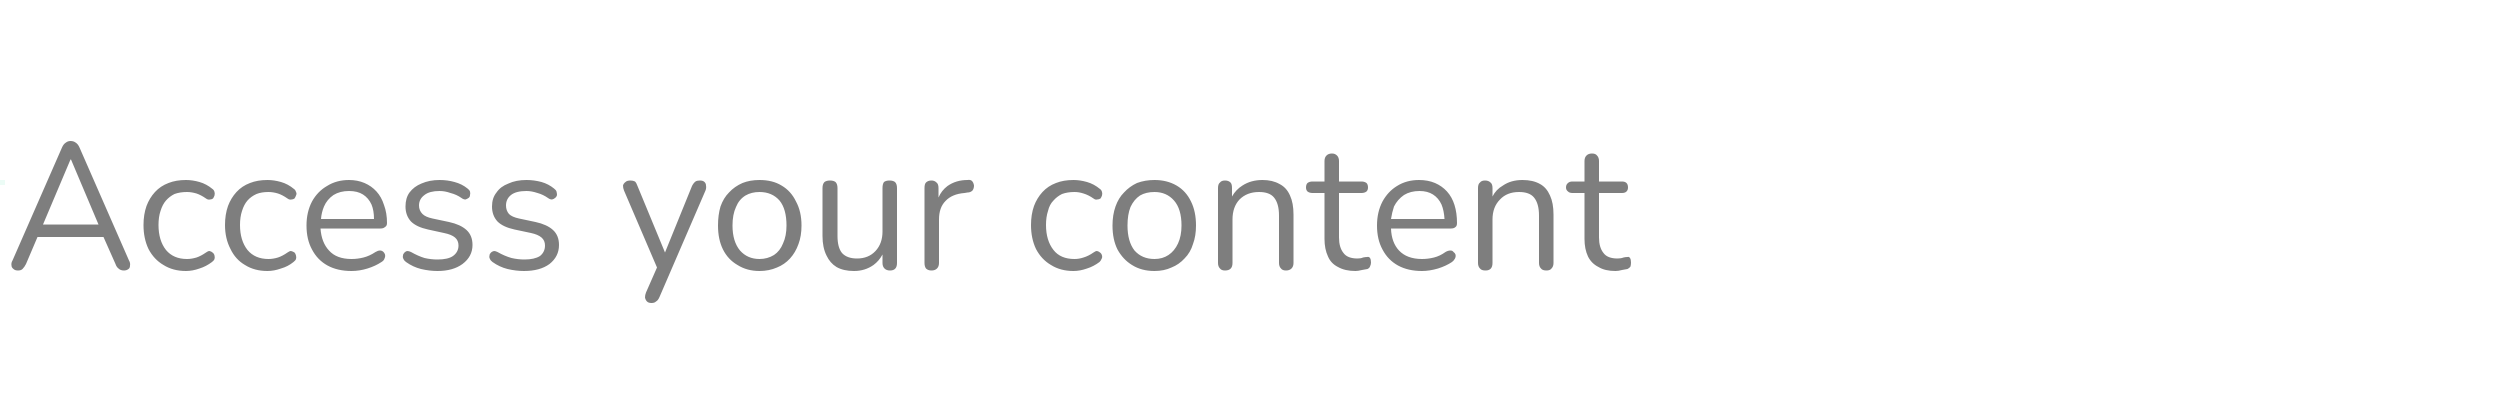 <svg width="500" height="80" viewBox="0 0 500 80" xmlns="http://www.w3.org/2000/svg"><mask id="satori_om-id"><rect x="0" y="0" width="500" height="80" fill="#fff"/></mask><mask id="satori_om-id-1"><rect x="0" y="0" width="500" height="80" fill="#fff"/></mask><mask id="satori_om-id-1-1"><rect x="0" y="36" width="1" height="1" fill="#fff"/></mask><rect x="0" y="36" width="1" height="1" fill="rgba(60, 228, 163, 0.1)"/><mask id="satori_om-id-1-3"><rect x="1" y="15" width="326" height="50" fill="#fff"/></mask><path fill="#7E7E7E" d="M3.6 54.1L3.6 54.1Q3.0 54.1 2.7 53.8Q2.3 53.5 2.3 53.1Q2.2 52.6 2.5 52.1L2.5 52.1L12.4 29.5Q12.7 28.8 13.2 28.5Q13.6 28.2 14.1 28.2Q14.7 28.2 15.1 28.5Q15.6 28.8 15.9 29.5L15.9 29.5L25.8 52.1Q26.1 52.6 26.0 53.1Q26.0 53.6 25.7 53.8Q25.3 54.1 24.8 54.1L24.8 54.1Q24.1 54.1 23.7 53.7Q23.3 53.4 23.1 52.8L23.1 52.8L20.7 47.4L7.5 47.4L5.2 52.8Q4.9 53.4 4.5 53.8Q4.2 54.1 3.6 54.1ZM14.2 31.9L14.1 31.9L8.6 44.9L19.7 44.9L14.2 31.9ZM37.2 54.2L37.2 54.2Q34.6 54.2 32.7 53.0Q30.8 51.9 29.7 49.8Q28.7 47.7 28.7 45.0L28.7 45.0Q28.7 42.9 29.3 41.2Q29.9 39.6 31.0 38.4Q32.1 37.2 33.7 36.6Q35.2 36.0 37.2 36.0L37.2 36.0Q38.5 36.0 39.9 36.4Q41.3 36.8 42.5 37.8L42.5 37.8Q42.8 38.0 42.9 38.4Q43.0 38.7 42.9 39.1Q42.8 39.4 42.6 39.7Q42.3 39.9 42.0 39.9Q41.6 40.0 41.2 39.7L41.2 39.7Q40.2 39.0 39.3 38.7Q38.3 38.4 37.4 38.4L37.4 38.4Q36.0 38.4 34.9 38.8Q33.9 39.3 33.2 40.1Q32.5 40.9 32.1 42.2Q31.7 43.4 31.7 45.0L31.7 45.0Q31.7 48.1 33.2 50.0Q34.7 51.8 37.4 51.8L37.4 51.8Q38.3 51.8 39.3 51.5Q40.2 51.2 41.2 50.5L41.2 50.5Q41.6 50.2 41.9 50.2Q42.3 50.3 42.5 50.5Q42.8 50.7 42.9 51.1Q43.0 51.5 42.9 51.8Q42.8 52.1 42.4 52.4L42.4 52.4Q41.2 53.3 39.9 53.7Q38.5 54.2 37.2 54.2ZM53.5 54.2L53.5 54.2Q50.9 54.2 49.0 53.0Q47.1 51.9 46.1 49.8Q45.0 47.7 45.0 45.0L45.0 45.0Q45.0 42.9 45.6 41.2Q46.2 39.6 47.3 38.4Q48.4 37.2 50.0 36.6Q51.5 36.0 53.5 36.0L53.5 36.0Q54.8 36.0 56.2 36.4Q57.6 36.8 58.8 37.8L58.8 37.8Q59.1 38.0 59.2 38.4Q59.4 38.7 59.2 39.1Q59.1 39.4 58.9 39.7Q58.6 39.9 58.3 39.9Q57.9 40.0 57.5 39.7L57.5 39.7Q56.5 39.0 55.6 38.7Q54.6 38.4 53.7 38.4L53.7 38.4Q52.3 38.4 51.3 38.8Q50.2 39.3 49.5 40.1Q48.8 40.9 48.4 42.2Q48.0 43.4 48.0 45.0L48.0 45.0Q48.0 48.1 49.5 50.0Q51.0 51.8 53.7 51.8L53.7 51.8Q54.6 51.8 55.6 51.5Q56.5 51.2 57.5 50.5L57.5 50.5Q57.9 50.2 58.2 50.2Q58.6 50.3 58.9 50.5Q59.1 50.7 59.2 51.1Q59.3 51.5 59.2 51.8Q59.1 52.1 58.7 52.4L58.7 52.4Q57.6 53.3 56.2 53.7Q54.8 54.2 53.5 54.2ZM70.3 54.2L70.3 54.2Q67.5 54.2 65.5 53.1Q63.5 52.0 62.4 49.9Q61.3 47.9 61.3 45.1L61.3 45.1Q61.3 42.4 62.4 40.3Q63.5 38.3 65.4 37.2Q67.3 36.0 69.8 36.0L69.8 36.0Q71.5 36.0 72.9 36.6Q74.3 37.2 75.3 38.3Q76.3 39.4 76.8 41.0Q77.4 42.6 77.4 44.6L77.4 44.6Q77.4 45.2 77.0 45.4Q76.7 45.7 76.1 45.7L76.1 45.7L64.1 45.7Q64.3 48.5 65.8 50.1L65.8 50.1Q67.3 51.8 70.3 51.8L70.3 51.8Q71.5 51.8 72.7 51.5Q73.9 51.2 75.1 50.4L75.1 50.4Q75.6 50.1 76.0 50.1Q76.4 50.1 76.7 50.4Q76.9 50.6 77.0 50.9Q77.1 51.3 76.9 51.7Q76.8 52.1 76.3 52.4L76.3 52.4Q75.1 53.2 73.5 53.7Q71.9 54.2 70.3 54.2ZM64.2 43.8L64.2 43.8L74.8 43.8Q74.8 42.1 74.3 40.9L74.3 40.9Q73.7 39.6 72.6 38.9Q71.5 38.2 69.8 38.2L69.8 38.2Q68.0 38.2 66.7 39.0Q65.4 39.9 64.8 41.3L64.8 41.3Q64.3 42.5 64.2 43.8ZM87.5 54.2L87.5 54.2Q85.9 54.2 84.2 53.8Q82.6 53.4 81.2 52.4L81.2 52.4Q80.8 52.1 80.7 51.8Q80.5 51.5 80.6 51.1Q80.6 50.8 80.9 50.5Q81.1 50.3 81.4 50.2Q81.8 50.2 82.2 50.4L82.2 50.4Q83.6 51.2 84.9 51.6Q86.2 51.9 87.5 51.9L87.5 51.9Q89.6 51.9 90.6 51.2Q91.7 50.4 91.7 49.1L91.7 49.1Q91.7 48.1 91.0 47.5Q90.3 46.9 88.8 46.6L88.8 46.6L85.6 45.9Q83.3 45.4 82.2 44.3Q81.1 43.1 81.1 41.3L81.1 41.3Q81.1 39.6 81.9 38.5Q82.8 37.3 84.3 36.7Q85.9 36.0 87.9 36.0L87.9 36.0Q89.5 36.0 90.9 36.4Q92.4 36.8 93.5 37.7L93.5 37.7Q93.9 38.0 94.0 38.3Q94.1 38.7 94.0 39.0Q94.0 39.4 93.7 39.6Q93.4 39.8 93.1 39.9Q92.7 39.9 92.3 39.6L92.3 39.6Q91.3 38.9 90.1 38.6Q89.0 38.2 87.9 38.2L87.9 38.2Q85.9 38.2 84.9 39.0Q83.8 39.8 83.8 41.1L83.8 41.1Q83.8 42.1 84.5 42.8Q85.1 43.4 86.5 43.7L86.5 43.7L89.8 44.4Q92.1 44.9 93.3 46.0Q94.5 47.1 94.5 49.0L94.5 49.0Q94.5 51.3 92.5 52.8Q90.6 54.2 87.5 54.2ZM104.8 54.2L104.8 54.2Q103.2 54.2 101.5 53.8Q99.9 53.4 98.5 52.4L98.5 52.4Q98.1 52.1 98.0 51.8Q97.8 51.5 97.9 51.1Q97.9 50.8 98.2 50.5Q98.4 50.3 98.8 50.2Q99.1 50.2 99.5 50.4L99.5 50.4Q100.9 51.2 102.3 51.6Q103.6 51.9 104.9 51.9L104.9 51.9Q106.9 51.9 108.0 51.2Q109.0 50.4 109.0 49.1L109.0 49.1Q109.0 48.1 108.3 47.5Q107.6 46.9 106.2 46.6L106.2 46.6L102.9 45.9Q100.6 45.4 99.5 44.3Q98.4 43.1 98.4 41.3L98.4 41.3Q98.4 39.6 99.3 38.5Q100.1 37.3 101.7 36.7Q103.2 36.0 105.3 36.0L105.3 36.0Q106.8 36.0 108.3 36.4Q109.7 36.8 110.8 37.7L110.8 37.7Q111.2 38.0 111.3 38.3Q111.4 38.7 111.4 39.0Q111.3 39.4 111.0 39.6Q110.8 39.8 110.4 39.9Q110.0 39.9 109.6 39.6L109.6 39.6Q108.6 38.9 107.5 38.6Q106.3 38.2 105.3 38.2L105.3 38.2Q103.2 38.2 102.2 39.0Q101.2 39.8 101.2 41.1L101.2 41.1Q101.2 42.1 101.8 42.8Q102.4 43.4 103.8 43.7L103.8 43.7L107.1 44.4Q109.4 44.9 110.6 46.0Q111.8 47.1 111.8 49.0L111.8 49.0Q111.8 51.3 109.9 52.8Q108.0 54.2 104.8 54.2Z M130.3 60.6L130.3 60.6Q129.7 60.6 129.4 60.3Q129.1 60.0 129.0 59.5Q129.0 59.0 129.2 58.5L129.2 58.5L131.4 53.5L124.8 38.1Q124.6 37.6 124.6 37.1Q124.7 36.7 125.1 36.4Q125.4 36.1 126.1 36.1L126.1 36.1Q126.6 36.1 127.0 36.3Q127.3 36.6 127.5 37.2L127.5 37.2L133.0 50.5L138.4 37.2Q138.7 36.6 139.1 36.3Q139.4 36.1 140.0 36.1L140.0 36.1Q140.6 36.1 140.9 36.4Q141.2 36.7 141.2 37.1Q141.3 37.6 141.1 38.1L141.1 38.1L131.9 59.4Q131.6 60.1 131.2 60.3Q130.9 60.6 130.3 60.6ZM151.9 54.2L151.9 54.2Q149.4 54.2 147.5 53.0Q145.6 51.9 144.6 49.9Q143.6 47.9 143.6 45.1L143.6 45.1Q143.6 43.0 144.1 41.3Q144.7 39.6 145.8 38.5Q146.9 37.3 148.5 36.6Q150.0 36.0 151.9 36.0L151.9 36.0Q154.5 36.0 156.3 37.1Q158.2 38.2 159.2 40.3Q160.3 42.3 160.3 45.1L160.3 45.1Q160.3 47.2 159.7 48.8Q159.1 50.5 158.0 51.7Q156.9 52.9 155.4 53.5Q153.8 54.2 151.9 54.2ZM151.9 51.8L151.9 51.8Q153.5 51.8 154.8 51.0Q156.0 50.2 156.6 48.7Q157.3 47.2 157.3 45.1L157.3 45.1Q157.3 41.8 155.9 40.1Q154.4 38.4 151.9 38.4L151.9 38.4Q150.3 38.4 149.1 39.1Q147.8 39.9 147.2 41.4Q146.5 42.9 146.5 45.1L146.5 45.1Q146.5 48.3 148.0 50.1Q149.5 51.8 151.9 51.8ZM170.8 54.2L170.8 54.2Q168.7 54.2 167.3 53.4Q166.0 52.6 165.3 51.1Q164.5 49.5 164.5 47.2L164.5 47.2L164.5 37.6Q164.5 36.8 164.9 36.4Q165.3 36.1 166.0 36.1L166.0 36.1Q166.7 36.1 167.1 36.4Q167.5 36.8 167.5 37.6L167.5 37.6L167.5 47.2Q167.5 49.5 168.4 50.6Q169.4 51.7 171.4 51.7L171.4 51.7Q173.7 51.7 175.1 50.2Q176.5 48.7 176.5 46.3L176.5 46.3L176.5 37.6Q176.5 36.8 176.8 36.4Q177.2 36.1 177.9 36.1L177.9 36.1Q178.6 36.1 179.0 36.4Q179.4 36.8 179.4 37.6L179.4 37.6L179.4 52.6Q179.4 54.1 178.0 54.1L178.0 54.1Q177.3 54.1 176.9 53.7Q176.5 53.3 176.5 52.6L176.5 52.6L176.5 50.9Q175.8 52.2 174.7 53.0L174.7 53.0Q173.0 54.2 170.8 54.2ZM186.3 54.1L186.3 54.1Q185.6 54.1 185.2 53.7Q184.9 53.3 184.9 52.6L184.9 52.6L184.9 37.6Q184.9 36.8 185.2 36.5Q185.6 36.1 186.3 36.1Q186.9 36.1 187.3 36.5Q187.7 36.8 187.7 37.6L187.7 37.6L187.7 39.5Q188.3 38.1 189.5 37.2L189.5 37.2Q191.2 36.0 193.5 36.0L193.5 36.0Q194.1 35.9 194.4 36.2Q194.7 36.5 194.8 37.1L194.8 37.1Q194.8 37.7 194.5 38.1Q194.1 38.5 193.5 38.5L193.5 38.5L192.9 38.6Q190.4 38.8 189.1 40.2Q187.8 41.5 187.8 43.9L187.8 43.9L187.8 52.6Q187.8 53.3 187.4 53.7Q187.0 54.1 186.3 54.1Z M214.7 54.2L214.7 54.2Q212.1 54.2 210.2 53.0Q208.3 51.9 207.2 49.8Q206.2 47.7 206.2 45.0L206.2 45.0Q206.2 42.9 206.8 41.2Q207.4 39.6 208.5 38.4Q209.6 37.2 211.2 36.6Q212.7 36.0 214.7 36.0L214.7 36.0Q216.0 36.0 217.4 36.4Q218.8 36.8 220.0 37.8L220.0 37.8Q220.3 38.0 220.4 38.4Q220.5 38.7 220.4 39.1Q220.3 39.4 220.1 39.7Q219.8 39.9 219.4 39.9Q219.1 40.0 218.7 39.7L218.7 39.7Q217.7 39.0 216.7 38.7Q215.8 38.4 214.9 38.4L214.9 38.4Q213.5 38.4 212.4 38.8Q211.4 39.3 210.7 40.1Q209.9 40.9 209.6 42.2Q209.2 43.4 209.2 45.0L209.2 45.0Q209.2 48.1 210.7 50.0Q212.1 51.8 214.9 51.8L214.9 51.8Q215.8 51.8 216.7 51.5Q217.7 51.2 218.7 50.5L218.7 50.5Q219.1 50.2 219.4 50.2Q219.8 50.3 220.0 50.5Q220.3 50.7 220.4 51.1Q220.5 51.5 220.3 51.8Q220.2 52.1 219.9 52.4L219.9 52.4Q218.7 53.3 217.4 53.7Q216.0 54.2 214.7 54.2ZM230.9 54.2L230.9 54.2Q228.3 54.2 226.4 53.0Q224.6 51.9 223.5 49.9Q222.5 47.9 222.5 45.1L222.5 45.1Q222.5 43.0 223.1 41.3Q223.7 39.6 224.8 38.5Q225.9 37.3 227.4 36.6Q229.0 36.0 230.9 36.0L230.9 36.0Q233.4 36.0 235.3 37.1Q237.2 38.2 238.2 40.3Q239.2 42.3 239.2 45.1L239.2 45.1Q239.2 47.2 238.6 48.8Q238.1 50.5 236.9 51.7Q235.8 52.9 234.3 53.5Q232.8 54.2 230.9 54.2ZM230.9 51.8L230.9 51.8Q232.5 51.8 233.7 51.0Q234.9 50.2 235.6 48.7Q236.3 47.2 236.3 45.1L236.3 45.1Q236.3 41.8 234.8 40.1Q233.3 38.4 230.9 38.4L230.9 38.4Q229.2 38.4 228.0 39.1Q226.8 39.9 226.1 41.4Q225.5 42.9 225.5 45.1L225.5 45.1Q225.5 48.3 226.9 50.1Q228.4 51.8 230.9 51.8ZM245.0 54.1L245.0 54.1Q244.3 54.1 244.0 53.7Q243.6 53.3 243.6 52.6L243.6 52.6L243.6 37.6Q243.6 36.8 244.0 36.5Q244.3 36.1 245.0 36.1Q245.7 36.1 246.1 36.5Q246.4 36.8 246.4 37.6L246.4 37.6L246.4 39.3Q247.2 37.9 248.5 37.1L248.5 37.1Q250.2 36.0 252.5 36.0L252.5 36.0Q254.5 36.0 255.9 36.8Q257.3 37.5 258.0 39.1Q258.7 40.6 258.7 42.9L258.7 42.9L258.7 52.6Q258.7 53.3 258.3 53.7Q257.9 54.1 257.2 54.1L257.2 54.1Q256.5 54.1 256.2 53.7Q255.8 53.3 255.8 52.6L255.8 52.6L255.8 43.1Q255.8 40.7 254.8 39.5Q253.9 38.4 251.8 38.4L251.8 38.4Q249.4 38.4 247.9 39.9Q246.5 41.4 246.5 43.9L246.5 43.9L246.5 52.6Q246.5 54.1 245.0 54.1ZM271.1 54.2L271.1 54.2Q269.0 54.2 267.6 53.4Q266.2 52.7 265.6 51.3Q264.9 49.8 264.9 47.8L264.9 47.8L264.9 38.6L262.5 38.6Q261.9 38.6 261.5 38.3Q261.2 38.0 261.2 37.5L261.2 37.5Q261.2 36.9 261.5 36.6Q261.9 36.3 262.5 36.3L262.5 36.3L264.9 36.3L264.9 32.2Q264.9 31.5 265.3 31.1Q265.7 30.7 266.4 30.7L266.4 30.7Q267.0 30.7 267.4 31.1Q267.8 31.5 267.8 32.2L267.8 32.2L267.8 36.3L272.3 36.3Q272.9 36.3 273.3 36.6Q273.6 36.9 273.6 37.5L273.6 37.5Q273.6 38.0 273.3 38.3Q272.9 38.6 272.3 38.6L272.3 38.6L267.8 38.6L267.8 47.5Q267.8 49.5 268.7 50.6Q269.5 51.7 271.5 51.7L271.5 51.7Q272.2 51.7 272.6 51.5Q273.1 51.4 273.4 51.4L273.4 51.4Q273.8 51.3 274.0 51.6Q274.2 51.9 274.2 52.5L274.2 52.5Q274.2 52.9 274.0 53.3Q273.9 53.6 273.5 53.8L273.5 53.8Q273.1 53.9 272.4 54.0Q271.6 54.2 271.1 54.2ZM284.4 54.2L284.4 54.2Q281.6 54.2 279.6 53.1Q277.6 52.0 276.5 49.9Q275.4 47.9 275.4 45.1L275.4 45.1Q275.4 42.4 276.5 40.3Q277.6 38.3 279.4 37.2Q281.3 36.0 283.8 36.0L283.8 36.0Q285.6 36.0 287.0 36.6Q288.4 37.2 289.4 38.3Q290.4 39.4 290.9 41.0Q291.4 42.6 291.4 44.6L291.4 44.6Q291.4 45.2 291.1 45.4Q290.8 45.7 290.2 45.7L290.2 45.7L278.2 45.7Q278.3 48.5 279.8 50.1L279.8 50.1Q281.4 51.8 284.4 51.8L284.4 51.8Q285.6 51.8 286.8 51.5Q288.0 51.2 289.1 50.4L289.1 50.4Q289.6 50.1 290.1 50.1Q290.5 50.1 290.7 50.4Q291.0 50.6 291.1 50.9Q291.2 51.3 291.0 51.7Q290.8 52.1 290.4 52.4L290.4 52.4Q289.2 53.2 287.6 53.7Q285.9 54.2 284.4 54.2ZM278.2 43.8L278.2 43.8L288.9 43.8Q288.8 42.1 288.3 40.9L288.3 40.9Q287.7 39.6 286.6 38.9Q285.5 38.2 283.9 38.2L283.9 38.2Q282.1 38.2 280.8 39.0Q279.5 39.9 278.8 41.3L278.8 41.3Q278.4 42.5 278.2 43.8ZM297.1 54.1L297.1 54.1Q296.3 54.1 296.0 53.7Q295.6 53.3 295.6 52.6L295.6 52.6L295.6 37.6Q295.6 36.8 296.0 36.5Q296.3 36.1 297.0 36.1Q297.7 36.1 298.1 36.5Q298.5 36.8 298.5 37.6L298.5 37.6L298.5 39.3Q299.2 37.9 300.6 37.1L300.6 37.1Q302.2 36.0 304.5 36.0L304.5 36.0Q306.6 36.0 308.0 36.8Q309.3 37.5 310.0 39.1Q310.7 40.6 310.7 42.9L310.7 42.9L310.7 52.6Q310.7 53.3 310.3 53.7Q310.0 54.1 309.3 54.1L309.3 54.1Q308.5 54.1 308.2 53.7Q307.8 53.3 307.8 52.6L307.8 52.6L307.8 43.1Q307.8 40.7 306.8 39.5Q305.9 38.4 303.8 38.4L303.8 38.4Q301.4 38.4 300.0 39.9Q298.5 41.4 298.5 43.9L298.5 43.9L298.5 52.6Q298.5 54.1 297.1 54.1ZM323.1 54.2L323.1 54.2Q321.0 54.2 319.7 53.4Q318.3 52.7 317.6 51.3Q316.9 49.8 316.9 47.8L316.9 47.8L316.9 38.6L314.5 38.6Q313.9 38.6 313.6 38.3Q313.2 38.0 313.2 37.5L313.2 37.5Q313.2 36.9 313.6 36.6Q313.9 36.3 314.5 36.3L314.5 36.3L316.9 36.3L316.9 32.2Q316.9 31.5 317.3 31.1Q317.7 30.7 318.4 30.7L318.4 30.7Q319.1 30.7 319.4 31.1Q319.8 31.5 319.8 32.2L319.8 32.2L319.8 36.3L324.4 36.3Q325.0 36.3 325.3 36.6Q325.6 36.9 325.6 37.5L325.6 37.5Q325.6 38.0 325.3 38.3Q325.0 38.6 324.4 38.6L324.4 38.6L319.8 38.6L319.8 47.5Q319.8 49.5 320.7 50.6Q321.5 51.7 323.5 51.7L323.5 51.7Q324.2 51.7 324.7 51.5Q325.1 51.4 325.5 51.4L325.5 51.4Q325.8 51.3 326.0 51.6Q326.2 51.9 326.2 52.5L326.2 52.5Q326.2 52.9 326.1 53.3Q325.9 53.6 325.5 53.8L325.5 53.8Q325.1 53.9 324.4 54.0Q323.7 54.2 323.1 54.2Z "/></svg>